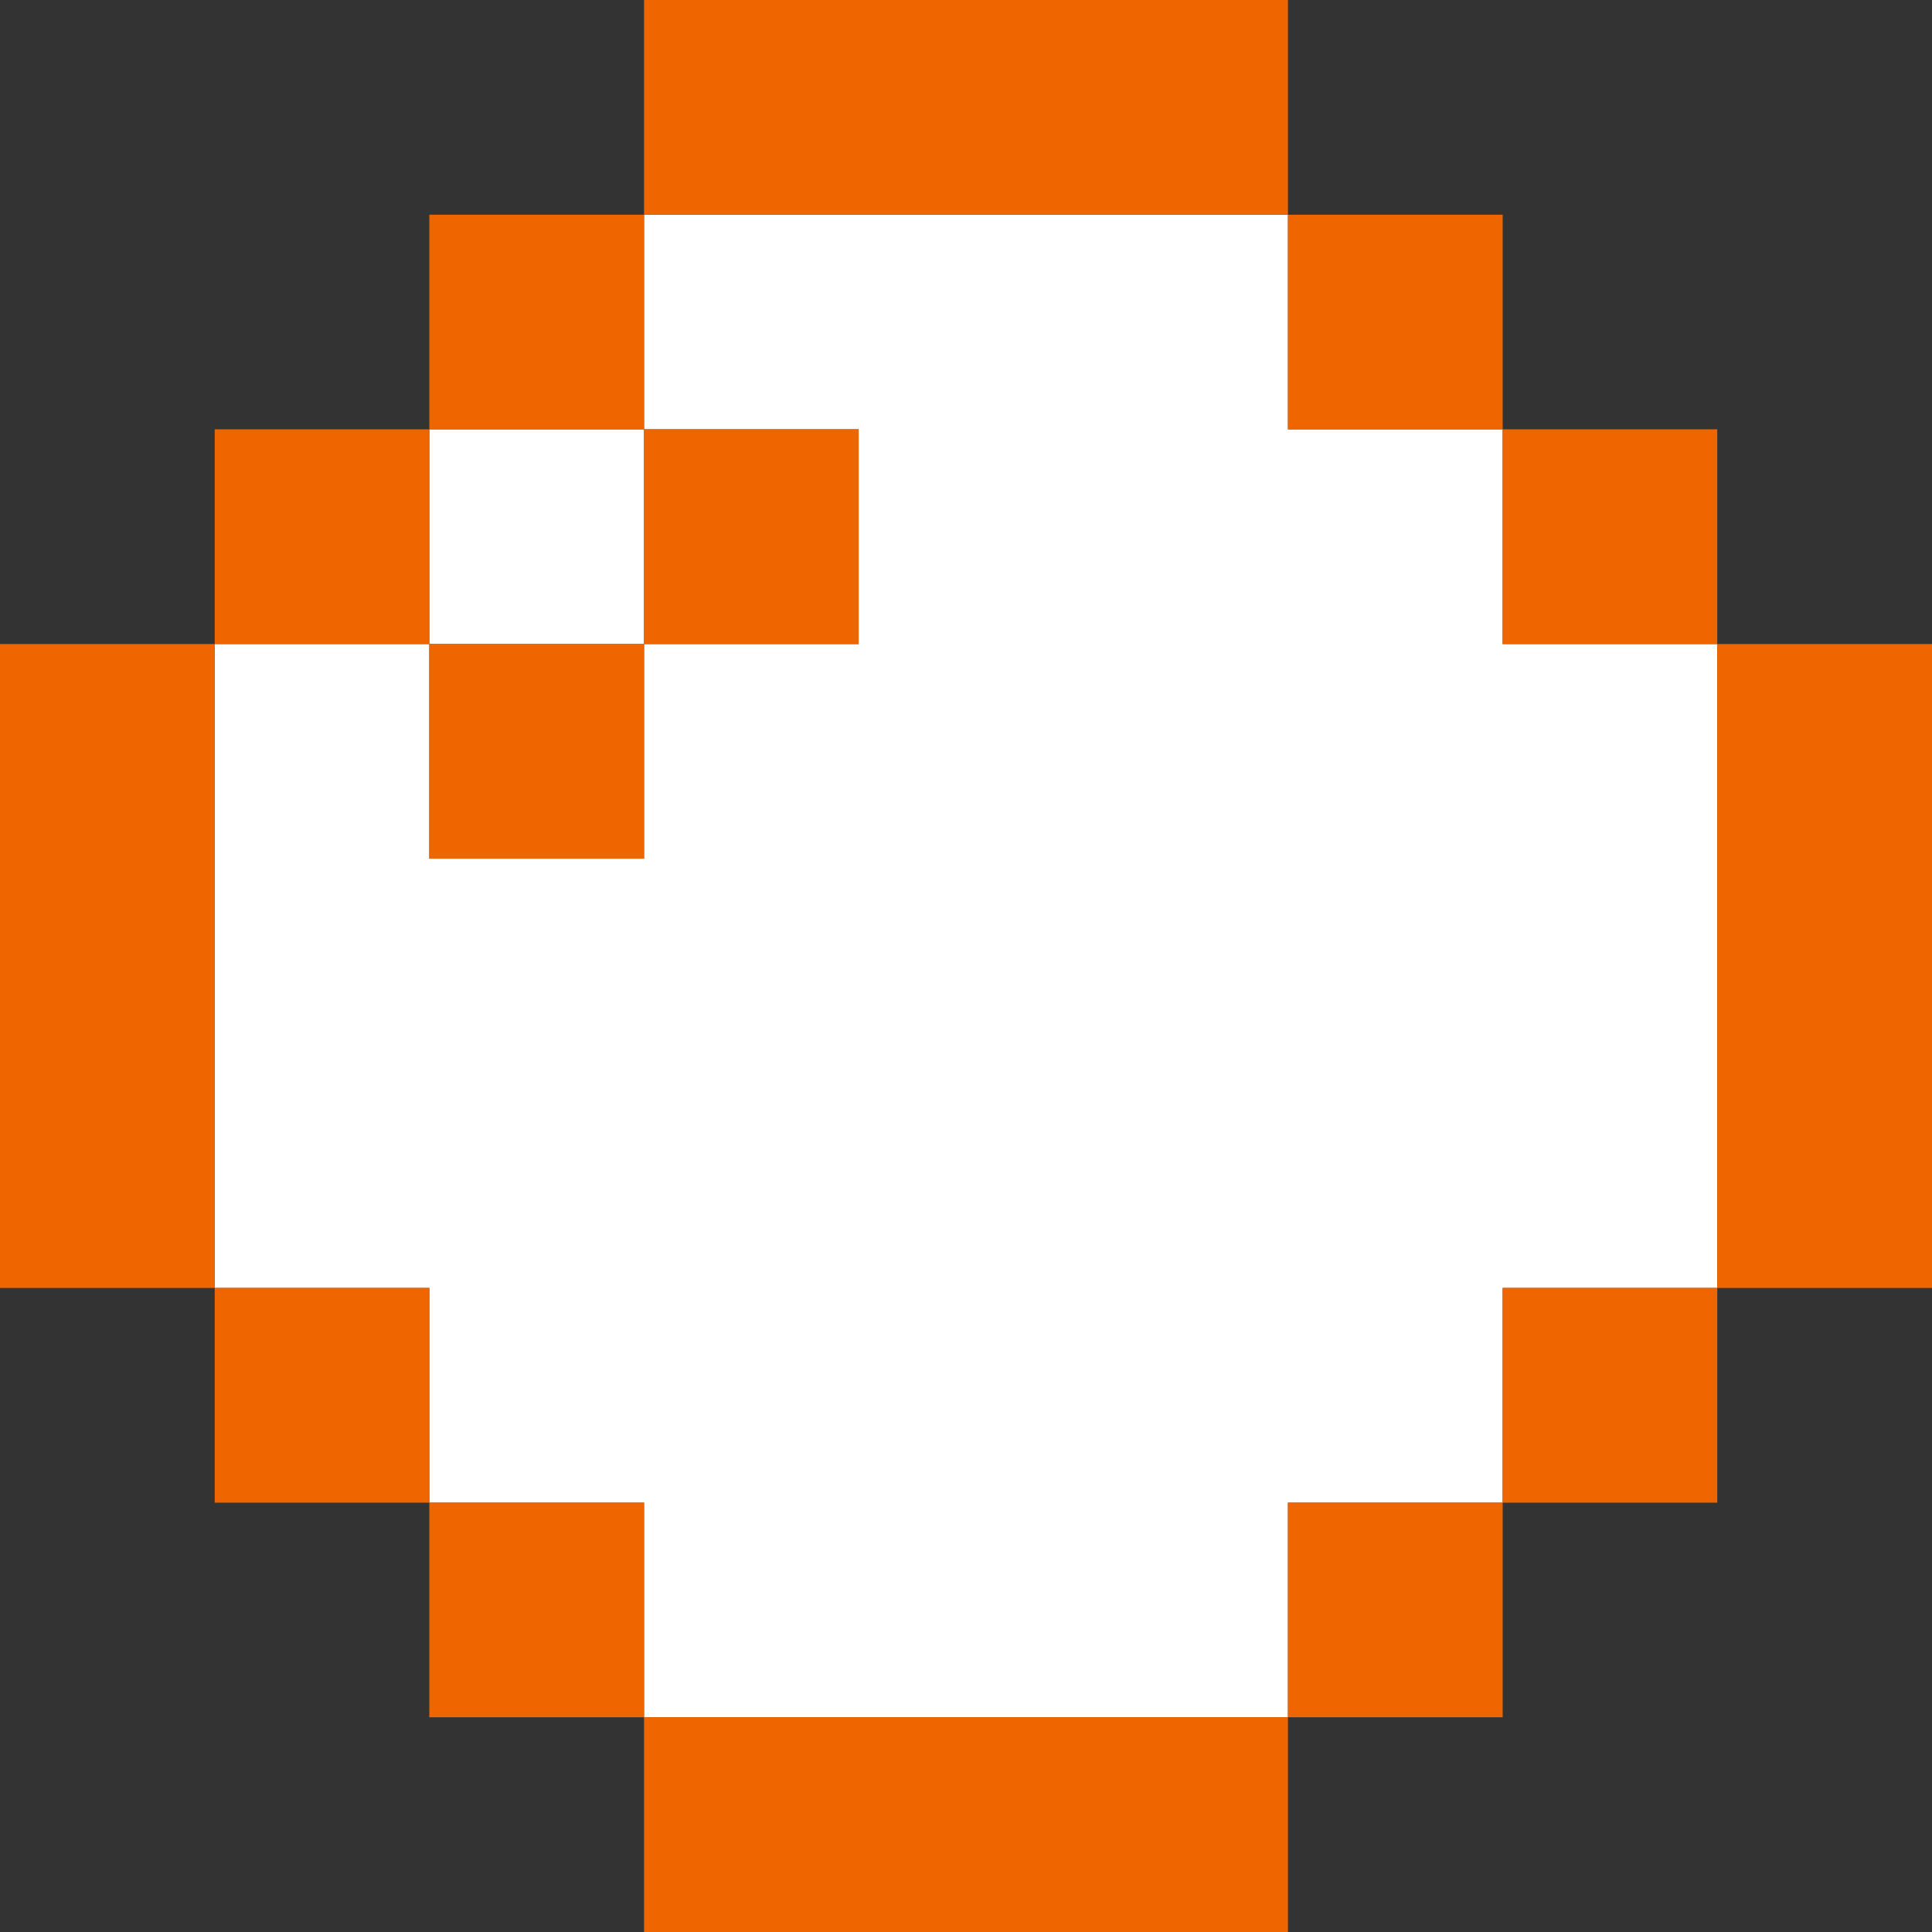 <?xml version="1.0" encoding="UTF-8"?> <svg xmlns="http://www.w3.org/2000/svg" width="14" height="14" viewBox="0 0 14 14" fill="none"><rect x="0" y="0" width="14" height="14" fill="#333333" stroke="none"/><path d="M9.333 1.556V3.111H10.889V4.667H12.444V9.333H10.889V10.889H9.333V12.444H4.667V10.889H3.111V9.333H1.556V4.667H3.111V6.222H4.667V4.667H6.222V3.111H4.667V1.556H9.333Z" fill="white"></path><path d="M4.667 3.111V4.667H3.111V3.111H4.667Z" fill="white"></path><path d="M4.667 0H9.333V1.556H4.667V0Z" fill="#EF6600"></path><path d="M4.667 12.444V14H7.778H9.333V12.444H4.667Z" fill="#EF6600"></path><path d="M3.111 10.889V12.444H4.667V10.889H3.111Z" fill="#EF6600"></path><path d="M1.556 9.333V10.889H3.111V9.333H1.556Z" fill="#EF6600"></path><path d="M1.556 4.667H0V9.333H1.556V4.667Z" fill="#EF6600"></path><path d="M3.111 3.111H1.556V4.667H3.111V3.111Z" fill="#EF6600"></path><path d="M4.667 3.111V1.556H3.111V3.111H4.667Z" fill="#EF6600"></path><path d="M3.111 4.667V6.222H4.667V4.667H3.111Z" fill="#EF6600"></path><path d="M4.667 4.667H6.222V3.111H4.667V4.667Z" fill="#EF6600"></path><path d="M10.889 3.111V1.556H9.333V3.111H10.889Z" fill="#EF6600"></path><path d="M12.444 4.667V3.111H10.889V4.667H12.444Z" fill="#EF6600"></path><path d="M12.444 9.333H14V4.667H12.444V9.333Z" fill="#EF6600"></path><path d="M10.889 10.889H12.444V9.333H10.889V10.889Z" fill="#EF6600"></path><path d="M9.333 12.444H10.889V10.889H9.333V12.444Z" fill="#EF6600"></path></svg> 
